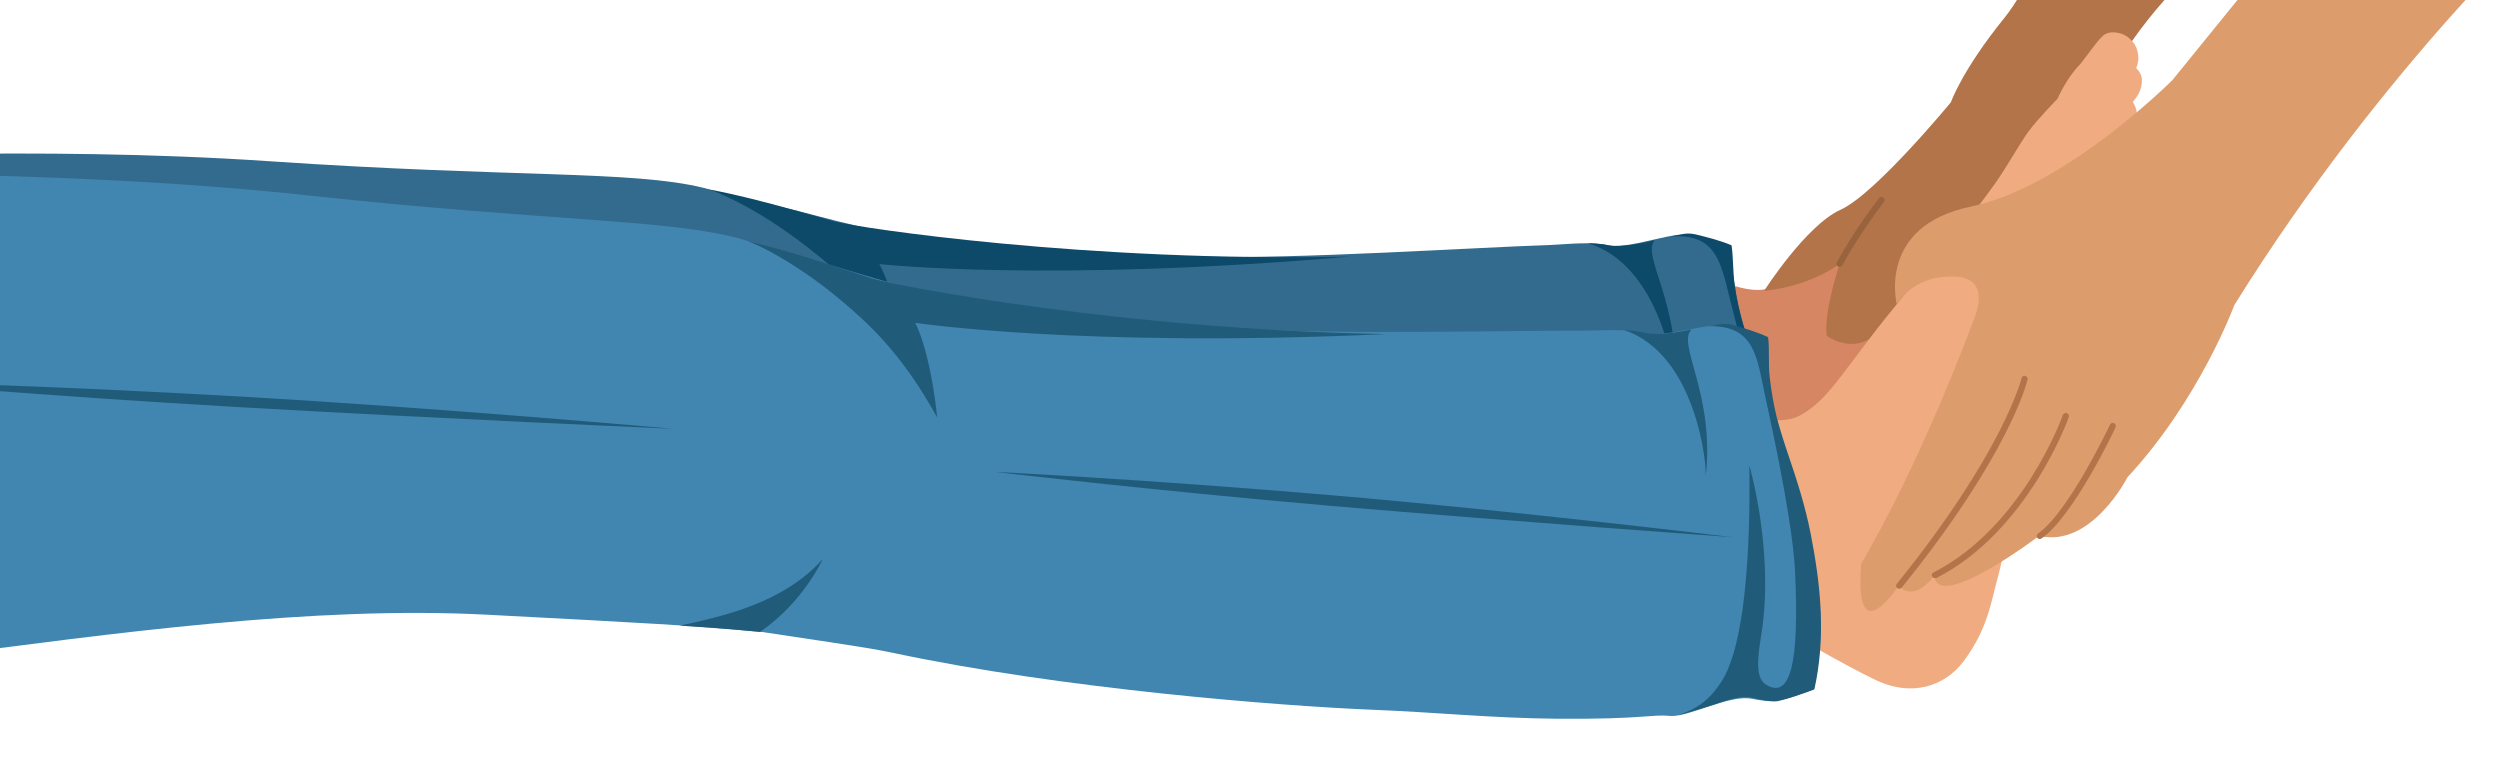 <?xml version="1.0" encoding="UTF-8"?>
<!-- Generator: Adobe Illustrator 27.3.1, SVG Export Plug-In . SVG Version: 6.00 Build 0)  -->
<svg xmlns="http://www.w3.org/2000/svg" xmlns:xlink="http://www.w3.org/1999/xlink" version="1.1" id="Layer_1" x="0px" y="0px" viewBox="0 0 800 250" style="enable-background:new 0 0 800 250;" xml:space="preserve">
<style type="text/css">
	.st0{clip-path:url(#SVGID_00000000185052361328339420000007339775206551440287_);}
	.st1{fill:#D68662;}
	.st2{fill:#B3744A;}
	.st3{fill:#99633D;}
	.st4{fill:#326B8E;}
	.st5{fill:#0D4969;}
	.st6{fill-rule:evenodd;clip-rule:evenodd;fill:#423833;}
	.st7{fill:#423833;}
	.st8{fill:#F0AC80;}
	.st9{fill:#4185B1;}
	.st10{fill:#205B7A;}
	.st11{fill-rule:evenodd;clip-rule:evenodd;fill:#205B7A;}
	.st12{fill:#DD9C6C;}
	.st13{display:none;}
</style>
<g id="Vectors">
	<g>
		<g>
			<defs>
				<rect id="SVGID_1_" x="-19.9" y="-17.9" width="844.7" height="290"></rect>
			</defs>
			<clipPath id="SVGID_00000155121462708686557650000006165144223036353188_">
				<use xlink:href="#SVGID_1_" style="overflow:visible;"></use>
			</clipPath>
			<g style="clip-path:url(#SVGID_00000155121462708686557650000006165144223036353188_);">
				<path class="st1" d="M547.4,148.2c-8.8-6.5-22.1-11.9-34.3-15.9l21.4-49.1c0.2,0.1,0.4,0.2,0.5,0.3c6.7,3.3,19.5,7.8,19.5,7.8      s6.9,2.6,11.8,0.9c5-1.7,8.9-5,14-10.2c5.1-5.1,12.1-12.1,14.3-14.3c2.3-2.2,24.7-23,27.5-25.2s5.8-5.4,9.1-8.9      c3.4-3.5,8.9-10.7,11.7-13.7c2.9-3,9.6-8.2,9.6-8.2s3.3-5.5,7.7-8.9c1.5-1.2,5.6-6,7.9-7.4c2.2-1.4,5.8-0.1,7.3,1.8      c1,1.4,2.1,2.6,1.9,5.9c-0.1,1.2-1.1,3-1.1,3s1.3,1.6,1.2,3.4c-0.1,1.5-0.7,2.9-1.4,4c-0.9,1.2-2,2.2-2,2.2s0.9,2,0.7,3.7      c-0.5,3.3-3.2,4-3.4,4.6c-0.3,0.6,1.1,1.6-0.1,4.7c-0.8,2-3.4,3.1-3.4,3.1s1.2,2.8,0.1,5.3c-2.5,5.7-7.2,5.1-7.5,5.8      c-0.3,0.6,0.5,4.7-2.3,12.9c-1.8,5.4-6.5,15.4-10.5,22.8c-4.9,9.2-19.9,37.2-21.6,41.9c-3.2,8.3-7.6,21.4-9.1,24.9      c-3.2,7.3-5.1,15.2-13.7,23.8c-6.1,6-16.1,8.4-26.4,1.2C570.4,165.8,555.2,153.9,547.4,148.2z"></path>
				<g>
					<path class="st2" d="M564.5,93.1c0,0,13.4-21,24.5-26s35.3-34.4,35.3-34.4s3.5-10.2,17.2-27.1s33.3-73.3,33.3-73.3       s20.7-49.6,34.1-61.6l2.6-29.2h66.3c0,0-7,46.1-34.7,84.4C715.4-35.9,696.4-4,696.4-4s-28.5,27.9-31.5,58.7l-38.8,21.7       c0,0-16.3,4-18.7,22.1c0,0-8.5,18.1-22.8,9c0,0-1.5-5.5,4.1-23.1C588.7,84.4,580,91.4,564.5,93.1z"></path>
					<path class="st3" d="M588.7,85.4c-0.2,0-0.3,0-0.5-0.1c-0.5-0.3-0.7-0.9-0.4-1.4c5.5-10.2,13.4-20.4,13.5-20.5       c0.3-0.4,1-0.5,1.4-0.2s0.5,1,0.2,1.4c-0.1,0.1-7.9,10.2-13.3,20.2C589.4,85.2,589.1,85.4,588.7,85.4z"></path>
				</g>
				<g>
					<g>
						<path class="st4" d="M491.7,202.9c-21.4,0.7-39-0.5-59.8-0.6c-28.9-0.1-98.8-2.7-153.6-12.1c-20-3.5-72-6.5-108.9-15.6        c-28.1-6.9-54.2-44.1-19.6-88.8c18.8-24.2,50.7-33,111.3-16.8c40,10.7,64,11.3,123.2,13.1c30.1,0.9,89-3,111.8-3.7        c5-0.2,13-1.2,18.6,0.1c4.6,1.1,14.9-2.2,21.1-3.2c5.2-0.8,7.7,1.3,11.4,2.3c1.7,0.5,5.3,1.2,6.3,0.8        c0.5,4.3,0.9,8.6,1.6,12.8c0.6,4.2,1.5,8.4,2.7,12.5s2.7,8.2,4.2,12.2c3.1,8.1,6.1,16.2,8.1,24.7c3.9,16.9,6.3,32.6,3.2,49.6        c-0.7,0.2-4,1.6-4.7,1.9c-7,3.1-11.3,2.5-15,1.9c-7.1-1.1-19.9,6.7-25.7,6.6C521.4,200.3,519.7,202,491.7,202.9z"></path>
						<g>
							<path class="st5" d="M529.6,76.8c-3.5,1.1-11.2,2.4-14.8,1.7c-2.4-0.5-4.7-0.6-6.8-0.7c23.3,6.8,28.3,42,27.9,46.1         C538.1,97.4,524.9,81.6,529.6,76.8z"></path>
						</g>
						<g>
							<path class="st5" d="M543.8,188.8c5-8.6,8.1-30,6.1-69.2c0,0,8.8,25.9,6.1,52c-0.6,5.8-2.4,15.3,1.8,17.8         c7.9,4.6,10.7-6.3,7.9-36.9c-0.7-7.4-3.2-22.7-11.8-55.5c-3.1-12-4.1-22.5-19.2-21.3c3.7-0.7,5-1.5,8.7-0.5         c3.2,0.8,7.2,1.8,10.7,3.3c0.6,4.2,0.4,8.5,1,12.8c0.6,4.2,1.5,8.4,2.7,12.5s2.7,8.2,4.2,12.2c3.1,8.1,6.1,16.2,8.1,24.7         c3.9,16.8,6.3,32.9,3.2,49.8c-2.5,1.1-8.7,3.5-11.8,4.3c-2.6,0.4-6.6-0.5-7-0.6c-1.2-0.2-2.3-0.3-3.5-0.3         c-2.1,0.1-5.9,1.3-7.8,2c-2.6,1-10.9,4.1-12.9,4.4h-0.1C535.7,198.2,539.9,195.6,543.8,188.8z"></path>
						</g>
						<g>
							<path class="st5" d="M289.6,114.5c0,0-2.5-19.5-8.2-30c0,0,53.6,6,150.6-2.4c-83.9,1.9-157.2-9.2-164.9-11.2         c-7.8-2.1-30.8-9.2-45.4-11.1C252,72,271.9,85.1,289.6,114.5z"></path>
						</g>
						<path class="st6" d="M416.8,137.7c59.8,2.8,128.6,4.9,128.6,4.9s-68.6-5.6-128.4-8.3c-59.8-2.8-108.3-3.2-108.3-3.2        S357,135,416.8,137.7z"></path>
					</g>
					<g>
						<path class="st4" d="M-229.6,131.7c-3.8,41.8,1.6,66.8,1.6,66.8s38.5,13.9,105.7,19.3c31.8,2.6,65.2-9.1,92.1-13.7        C29.2,194,92.3,182.7,148,183.4c51.7,0.6,66.6,0.8,85.4,1.9c41.4,2.4,61.6-28.5,58.7-53.6c-4.9-41.9-56.1-69-67-71.6        c-23-5.6-60.7-3.2-138.8-8.5c-76.7-5.2-147.4-0.3-174.6-2c-3.9-0.3-6.5-2.6-8.5-3.1c-44.4-10.6-112.4-16.2-112.4-16.2        S-224.2,72-229.6,131.7z"></path>
						<g>
							<path class="st7" d="M254.8,161.3c-12.1,14.5-30.8,19.5-44.8,23.1c18.3,0.4,25.6,1,25.6,1C249,175.3,254.8,161.3,254.8,161.3         z"></path>
						</g>
						<path class="st6" d="M66.5,120.1c64.4,1.1,138.6,1.4,138.6,1.4s-74-3.7-138.5-4.8c-64.4-1.1-116.7-0.3-116.7-0.3        S2,118.9,66.5,120.1z"></path>
					</g>
				</g>
				<path class="st8" d="M563.4,197.6c-10.7-5.7-26.1-9.7-40-12.3l16-57.2c0.2,0.1,0.4,0.1,0.6,0.2c7.8,2.6,22.6,5.6,22.6,5.6      s7.9,1.8,13.1-0.8c5.2-2.7,9-6.9,13.9-13.3c4.8-6.4,11.4-15.1,13.6-17.8c2.1-2.7,23.7-29,26.4-31.9s5.5-6.8,8.7-11.2      s8.1-13.1,10.8-16.8c2.7-3.7,9.3-10.5,9.3-10.5s2.8-6.5,7.1-10.9c1.5-1.6,5.3-7.4,7.5-9.3s6.4-1,8.3,0.8c1.4,1.3,2.7,2.5,3,6.2      c0.1,1.3-0.7,3.4-0.7,3.4s1.7,1.6,1.8,3.5c0.1,1.7-0.3,3.3-1,4.6c-0.8,1.5-1.9,2.7-1.9,2.7s1.3,2,1.3,3.9      c-0.1,3.7-2.9,4.8-3.1,5.6c-0.2,0.7,1.5,1.6,0.6,5.1c-0.6,2.3-3.2,4-3.2,4s1.7,2.9,0.9,5.9c-1.9,6.6-7.1,6.7-7.3,7.5      c-0.2,0.8,1.2,5-0.5,14.5c-1.1,6.2-4.8,17.8-8,26.6c-4,10.9-16.2,43.9-17.4,49.2c-2.2,9.6-5.1,24.7-6.2,28.7      c-2.4,8.5-3.3,17.5-11.4,28.2c-5.8,7.6-16.4,11.7-28.8,5.4C591.3,213.4,572.9,202.7,563.4,197.6z"></path>
				<g>
					<g>
						<g>
							<path class="st9" d="M498.4,230c-21.4-0.2-39-2.1-59.7-2.9c-28.9-1.2-98.6-6.6-153-18.2c-19.8-4.2-71.6-9.4-108.2-19.9         c-27.8-8-52.4-46.2-16-89.5c19.7-23.5,51.9-31,111.9-12.4c39.5,12.2,63.5,13.8,122.6,18c30.1,2.1,89,0.6,111.8,0.7         c5,0,13-0.7,18.6,0.8c4.5,1.3,15-1.6,21.2-2.4c5.2-0.6,7.7,1.6,11.2,2.8c1.7,0.5,5.2,1.4,6.3,1c0.3,4.3,0.6,8.6,1,12.9         c0.5,4.3,1.2,8.5,2.2,12.6c1.1,4.2,2.4,8.3,3.8,12.4c2.8,8.2,5.4,16.4,7.1,25c3.3,17,5,32.8,1.2,49.7         c-0.7,0.2-4.1,1.4-4.8,1.7c-7.1,2.8-11.4,2-15.1,1.3c-7-1.4-20.1,5.9-25.9,5.5C528.1,228.5,526.3,230.2,498.4,230z"></path>
							<g>
								<path class="st10" d="M541.3,105.4c-3.6,0.9-11.3,2-14.9,1.1c-2.4-0.6-4.6-0.8-6.7-0.9c23,7.7,26.6,43.1,26.1,47.1          C548.9,126.3,536.4,110,541.3,105.4z"></path>
							</g>
							<g>
								<path class="st10" d="M551,217.9c5.4-8.4,9.3-29.7,8.8-68.9c0,0,7.7,26.3,4.1,52.2c-0.8,5.8-3,15.2,1.1,17.8          c7.7,4.9,10.9-5.8,9.4-36.6c-0.4-7.4-2.3-22.8-9.6-55.9c-2.6-12.1-3.2-22.6-18.3-22.1c3.8-0.5,5.1-1.3,8.7-0.2          c3.2,0.9,7.2,2.1,10.6,3.7c0.5,4.3,0,8.5,0.5,12.8s1.2,8.5,2.2,12.6c1.1,4.2,2.4,8.3,3.8,12.4c2.8,8.2,5.4,16.4,7.1,25          c3.3,16.9,4.9,33.1,1.2,49.9c-2.5,1-8.9,3.2-11.9,3.8c-2.6,0.3-6.6-0.8-7-0.9c-1.2-0.3-2.3-0.4-3.5-0.4          c-2.1,0-5.9,1-7.8,1.7c-2.6,0.9-11.1,3.6-13,3.9h-0.1C542.5,227,546.8,224.5,551,217.9z"></path>
							</g>
							<g>
								<g>
									<path class="st10" d="M299.9,133.6c0,0-1.8-19.6-7-30.3c0,0,53.4,8.1,150.6,3.6c-83.9-1.4-156.7-15.4-164.4-17.8           c-7.7-2.4-30.4-10.4-44.9-12.9C264,89.6,283.4,103.6,299.9,133.6z"></path>
								</g>
							</g>
							<path class="st11" d="M426.1,161.9c59.6,5.1,128.3,10,128.3,10s-68.3-8.3-128-13.4c-59.6-5.1-108.1-7.5-108.1-7.5         S366.5,156.7,426.1,161.9z"></path>
						</g>
						<g>
							<path class="st9" d="M-219.6,130.1c-5.5,41.6-1,66.8-1,66.8s38,15.4,104.8,23.5c31.6,3.8,65.5-6.5,92.6-10         c59.8-7.8,123.3-16.6,178.9-13.7c51.6,2.7,66.5,3.5,85.2,5.3c41.3,4,62.7-26,60.8-51.2c-3.2-42-53.3-71.2-64.1-74.2         c-22.8-6.5-60.5-5.6-138.4-14c-76.4-8.3-147.3-6.1-174.3-8.9c-3.9-0.4-6.4-2.9-8.4-3.4c-43.9-12.4-111.7-20.6-111.7-20.6         S-211.8,70.7-219.6,130.1z"></path>
							<g>
								<path class="st10" d="M263.3,178.9c-12.7,14.1-31.6,18.2-45.7,21.3c18.3,1.2,25.6,2,25.6,2          C257,192.8,263.3,178.9,263.3,178.9z"></path>
							</g>
							<path class="st11" d="M76.8,130.3c64.3,3.7,138.4,6.9,138.4,6.9s-73.8-6.6-138.2-10.3C12.7,123.2-39.6,122-39.6,122         S12.4,126.6,76.8,130.3z"></path>
						</g>
					</g>
				</g>
				<g>
					<path class="st12" d="M607,97.5c0,0-6.6-25.1,23.7-31.4c30.4-6.3,64.5-40.5,64.5-40.5l75-92.4l46.7-68v106.1       c0,0-54.1,49.5-101.9,126.3c0,0-11.2,30.4-34.2,55.1c0,0-11.5,22.7-28.3,18.8c0,0-32.8,24.8-33.5,12.6c0,0-5.9,8.9-11.5,3.4       c0,0-14.3,22.1-11.9-7.2c0,0,17.4-28.3,36.3-78.8c0,0,5.9-13.2-7.3-13C611.5,88.4,607,97.5,607,97.5z"></path>
					<path class="st2" d="M607.7,188.4c-0.2,0-0.4-0.1-0.6-0.2c-0.4-0.3-0.5-1-0.1-1.4c17.7-21.9,27.6-38.6,32.8-48.8       c5.6-11,7.1-16.9,7.1-17c0.1-0.5,0.7-0.9,1.2-0.7c0.5,0.1,0.9,0.7,0.7,1.2c-0.2,1-6,24.2-40.3,66.6       C608.2,188.3,608,188.4,607.7,188.4z"></path>
					<path class="st2" d="M619.2,185c-0.4,0-0.7-0.2-0.9-0.5c-0.3-0.5-0.1-1.1,0.4-1.3c28.6-14.6,41.3-50,41.4-50.4       c0.2-0.5,0.8-0.8,1.3-0.6s0.8,0.8,0.6,1.3c-0.1,0.4-13,36.5-42.4,51.5C619.5,185,619.3,185,619.2,185z"></path>
					<path class="st2" d="M652.7,172.5c-0.3,0-0.6-0.2-0.8-0.4c-0.3-0.5-0.2-1.1,0.3-1.4c9.7-6.7,22.9-34.6,23-34.8       c0.2-0.5,0.8-0.7,1.3-0.5s0.7,0.8,0.5,1.3c-0.5,1.2-13.6,28.6-23.7,35.6C653.1,172.4,652.9,172.5,652.7,172.5z"></path>
				</g>
			</g>
		</g>
	</g>
</g>
<g id="Image">
</g>
<g id="Blue">
</g>
<g id="Layer_7">
</g>
<g id="B__x26__W_Overlay">
</g>
<g id="Lighten_Overlay" class="st13">
</g>
<g id="Gradient_Overlay" class="st13">
</g>
<g id="Spine">
</g>
</svg>
